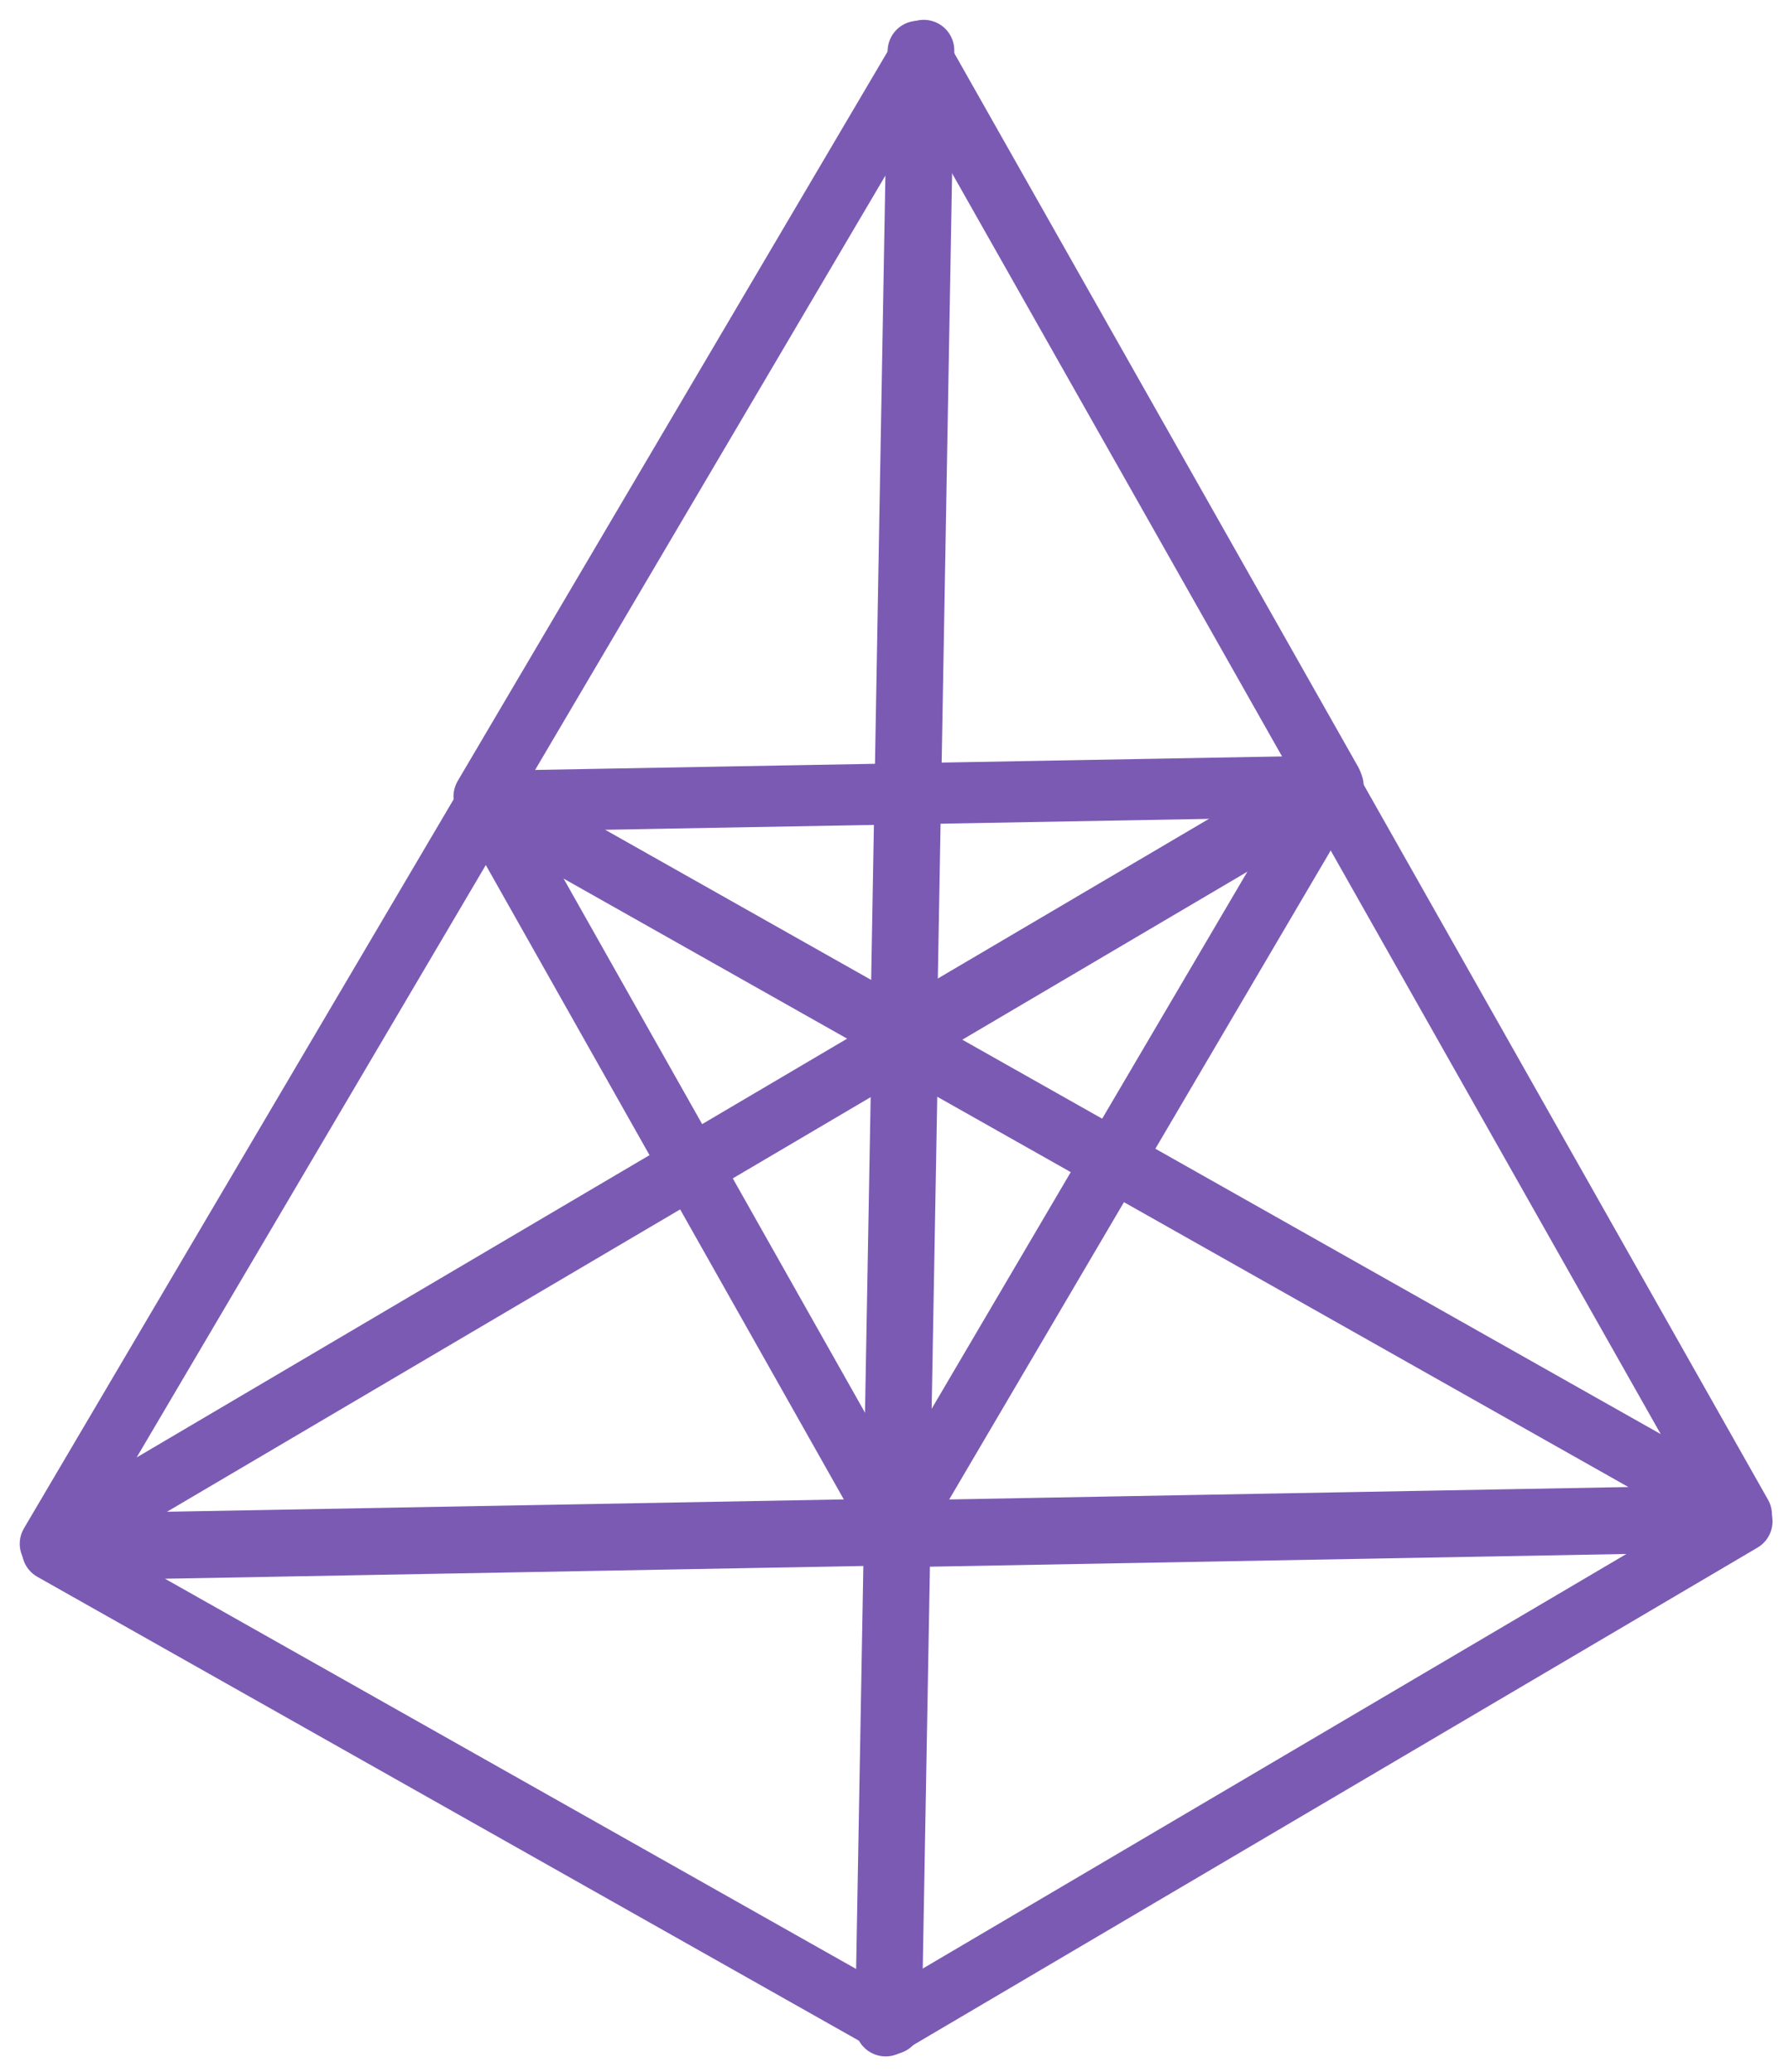 <svg xmlns="http://www.w3.org/2000/svg" width="82" height="95" viewBox="0 0 82 95" fill="none"><path d="M41.54 47.44L42.34 2.309L22.186 36.513L41.54 47.44Z" stroke="#7B5AB4" stroke-width="2.8" stroke-miterlimit="10" stroke-linecap="round" stroke-linejoin="round"/><path d="M2.305 70.774L41.631 47.59L22.374 36.718L2.305 70.774Z" stroke="#7B5AB4" stroke-width="2.8" stroke-miterlimit="10" stroke-linecap="round" stroke-linejoin="round"/><path d="M41.204 70.093L41.606 47.672L2.356 70.802L41.204 70.093Z" stroke="#7B5AB4" stroke-width="2.8" stroke-miterlimit="10" stroke-linecap="round" stroke-linejoin="round"/><path d="M41.25 70.36L40.849 92.781L2.402 71.069L41.25 70.36Z" stroke="#7B5AB4" stroke-width="2.8" stroke-miterlimit="10" stroke-linecap="round" stroke-linejoin="round"/><path d="M40.996 70.453L40.595 92.874L79.845 69.743L40.996 70.453Z" stroke="#7B5AB4" stroke-width="2.8" stroke-miterlimit="10" stroke-linecap="round" stroke-linejoin="round"/><path d="M41.285 47.486L42.084 2.353L61.036 35.852L41.285 47.486Z" stroke="#7B5AB4" stroke-width="2.8" stroke-miterlimit="10" stroke-linecap="round" stroke-linejoin="round"/><path d="M79.819 69.442L41.307 47.69L60.968 36.1L79.819 69.442Z" stroke="#7B5AB4" stroke-width="2.8" stroke-miterlimit="10" stroke-linecap="round" stroke-linejoin="round"/><path d="M40.951 70.187L41.353 47.764L79.798 69.478L40.951 70.187Z" stroke="#7B5AB4" stroke-width="2.8" stroke-miterlimit="10" stroke-linecap="round" stroke-linejoin="round"/><path d="M61.105 36.036L41.068 70.129L22.228 36.739L61.105 36.036Z" stroke="#7B5AB4" stroke-width="2.8" stroke-miterlimit="10" stroke-linecap="round" stroke-linejoin="round"/></svg>